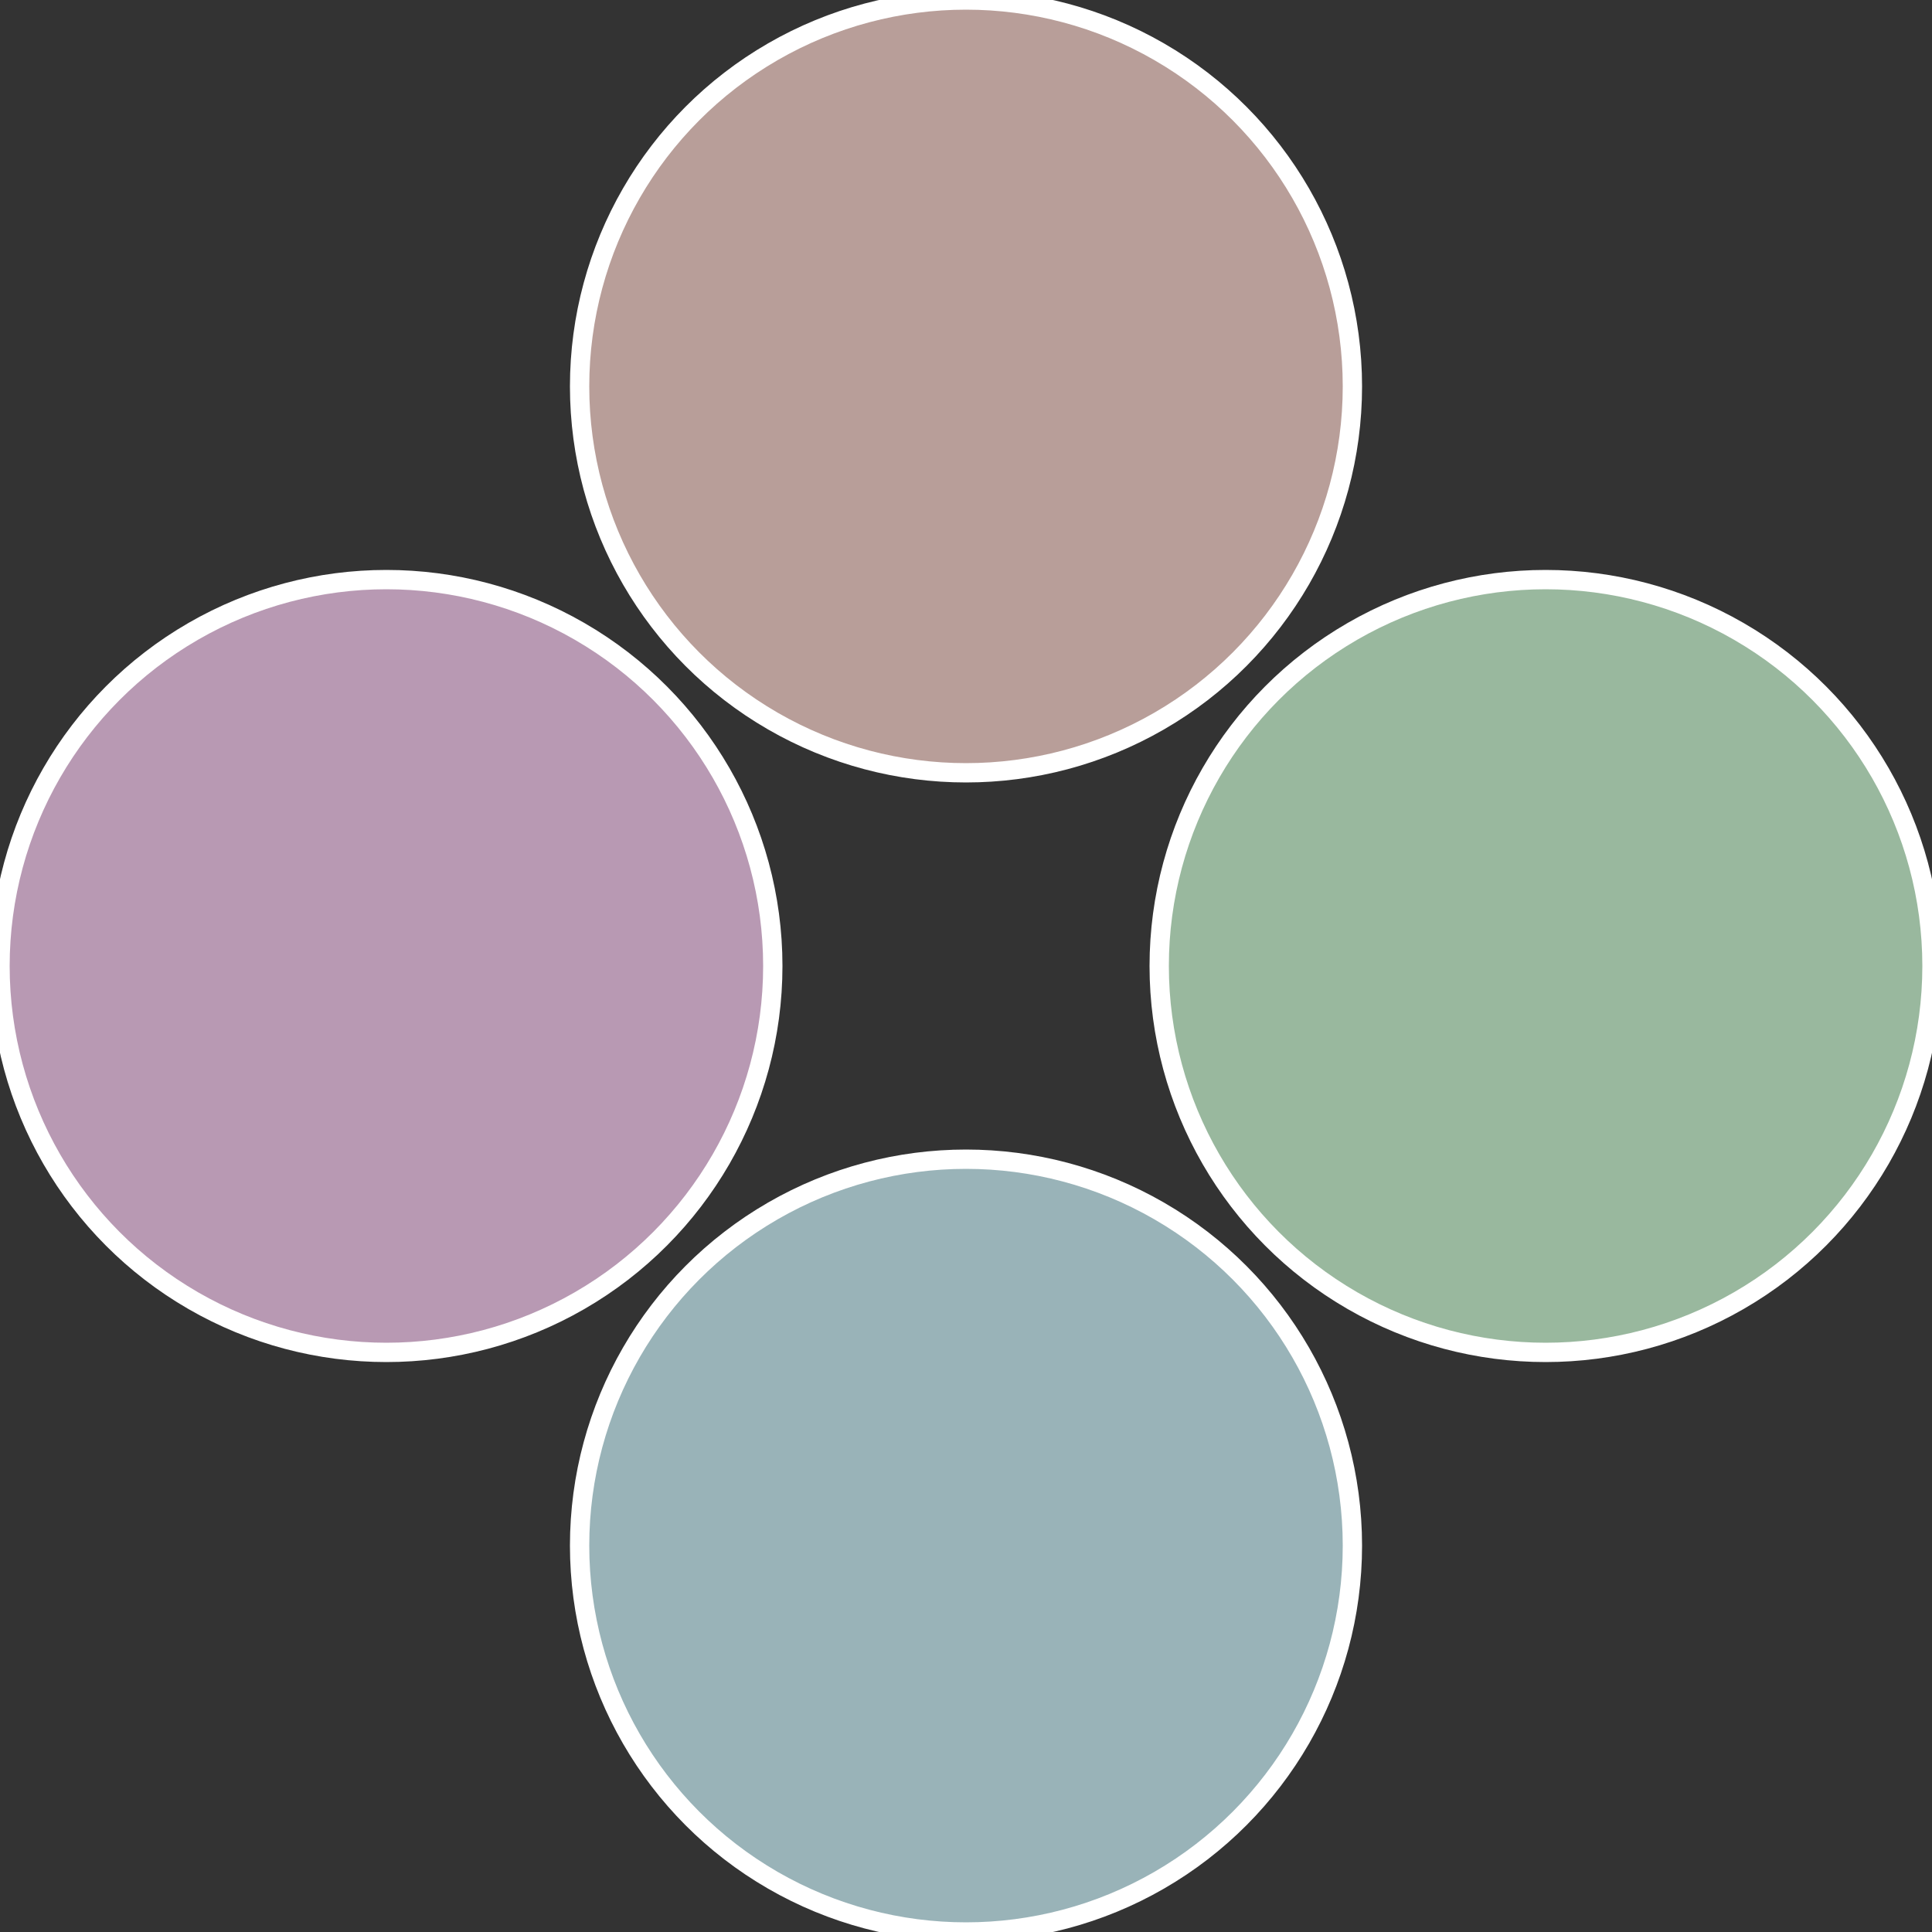 <?xml version="1.0" standalone="no"?>
<svg width="500" height="500" viewBox="-1 -1 2 2" xmlns="http://www.w3.org/2000/svg">
 
                <rect x="-1" y="-1" width="2" height="2" fill="#333333" stroke="none"/>
 
                <circle cx="0.6" cy="0" r="0.4" fill="#99b89e" stroke="#fff" stroke-width="1%" />
             
                <circle cx="3.6739403974421E-17" cy="0.6" r="0.4" fill="#99b3b8" stroke="#fff" stroke-width="1%" />
             
                <circle cx="-0.6" cy="7.3478807948841E-17" r="0.4" fill="#b899b3" stroke="#fff" stroke-width="1%" />
             
                <circle cx="-1.1021821192326E-16" cy="-0.6" r="0.4" fill="#b89e99" stroke="#fff" stroke-width="1%" />
            </svg>
